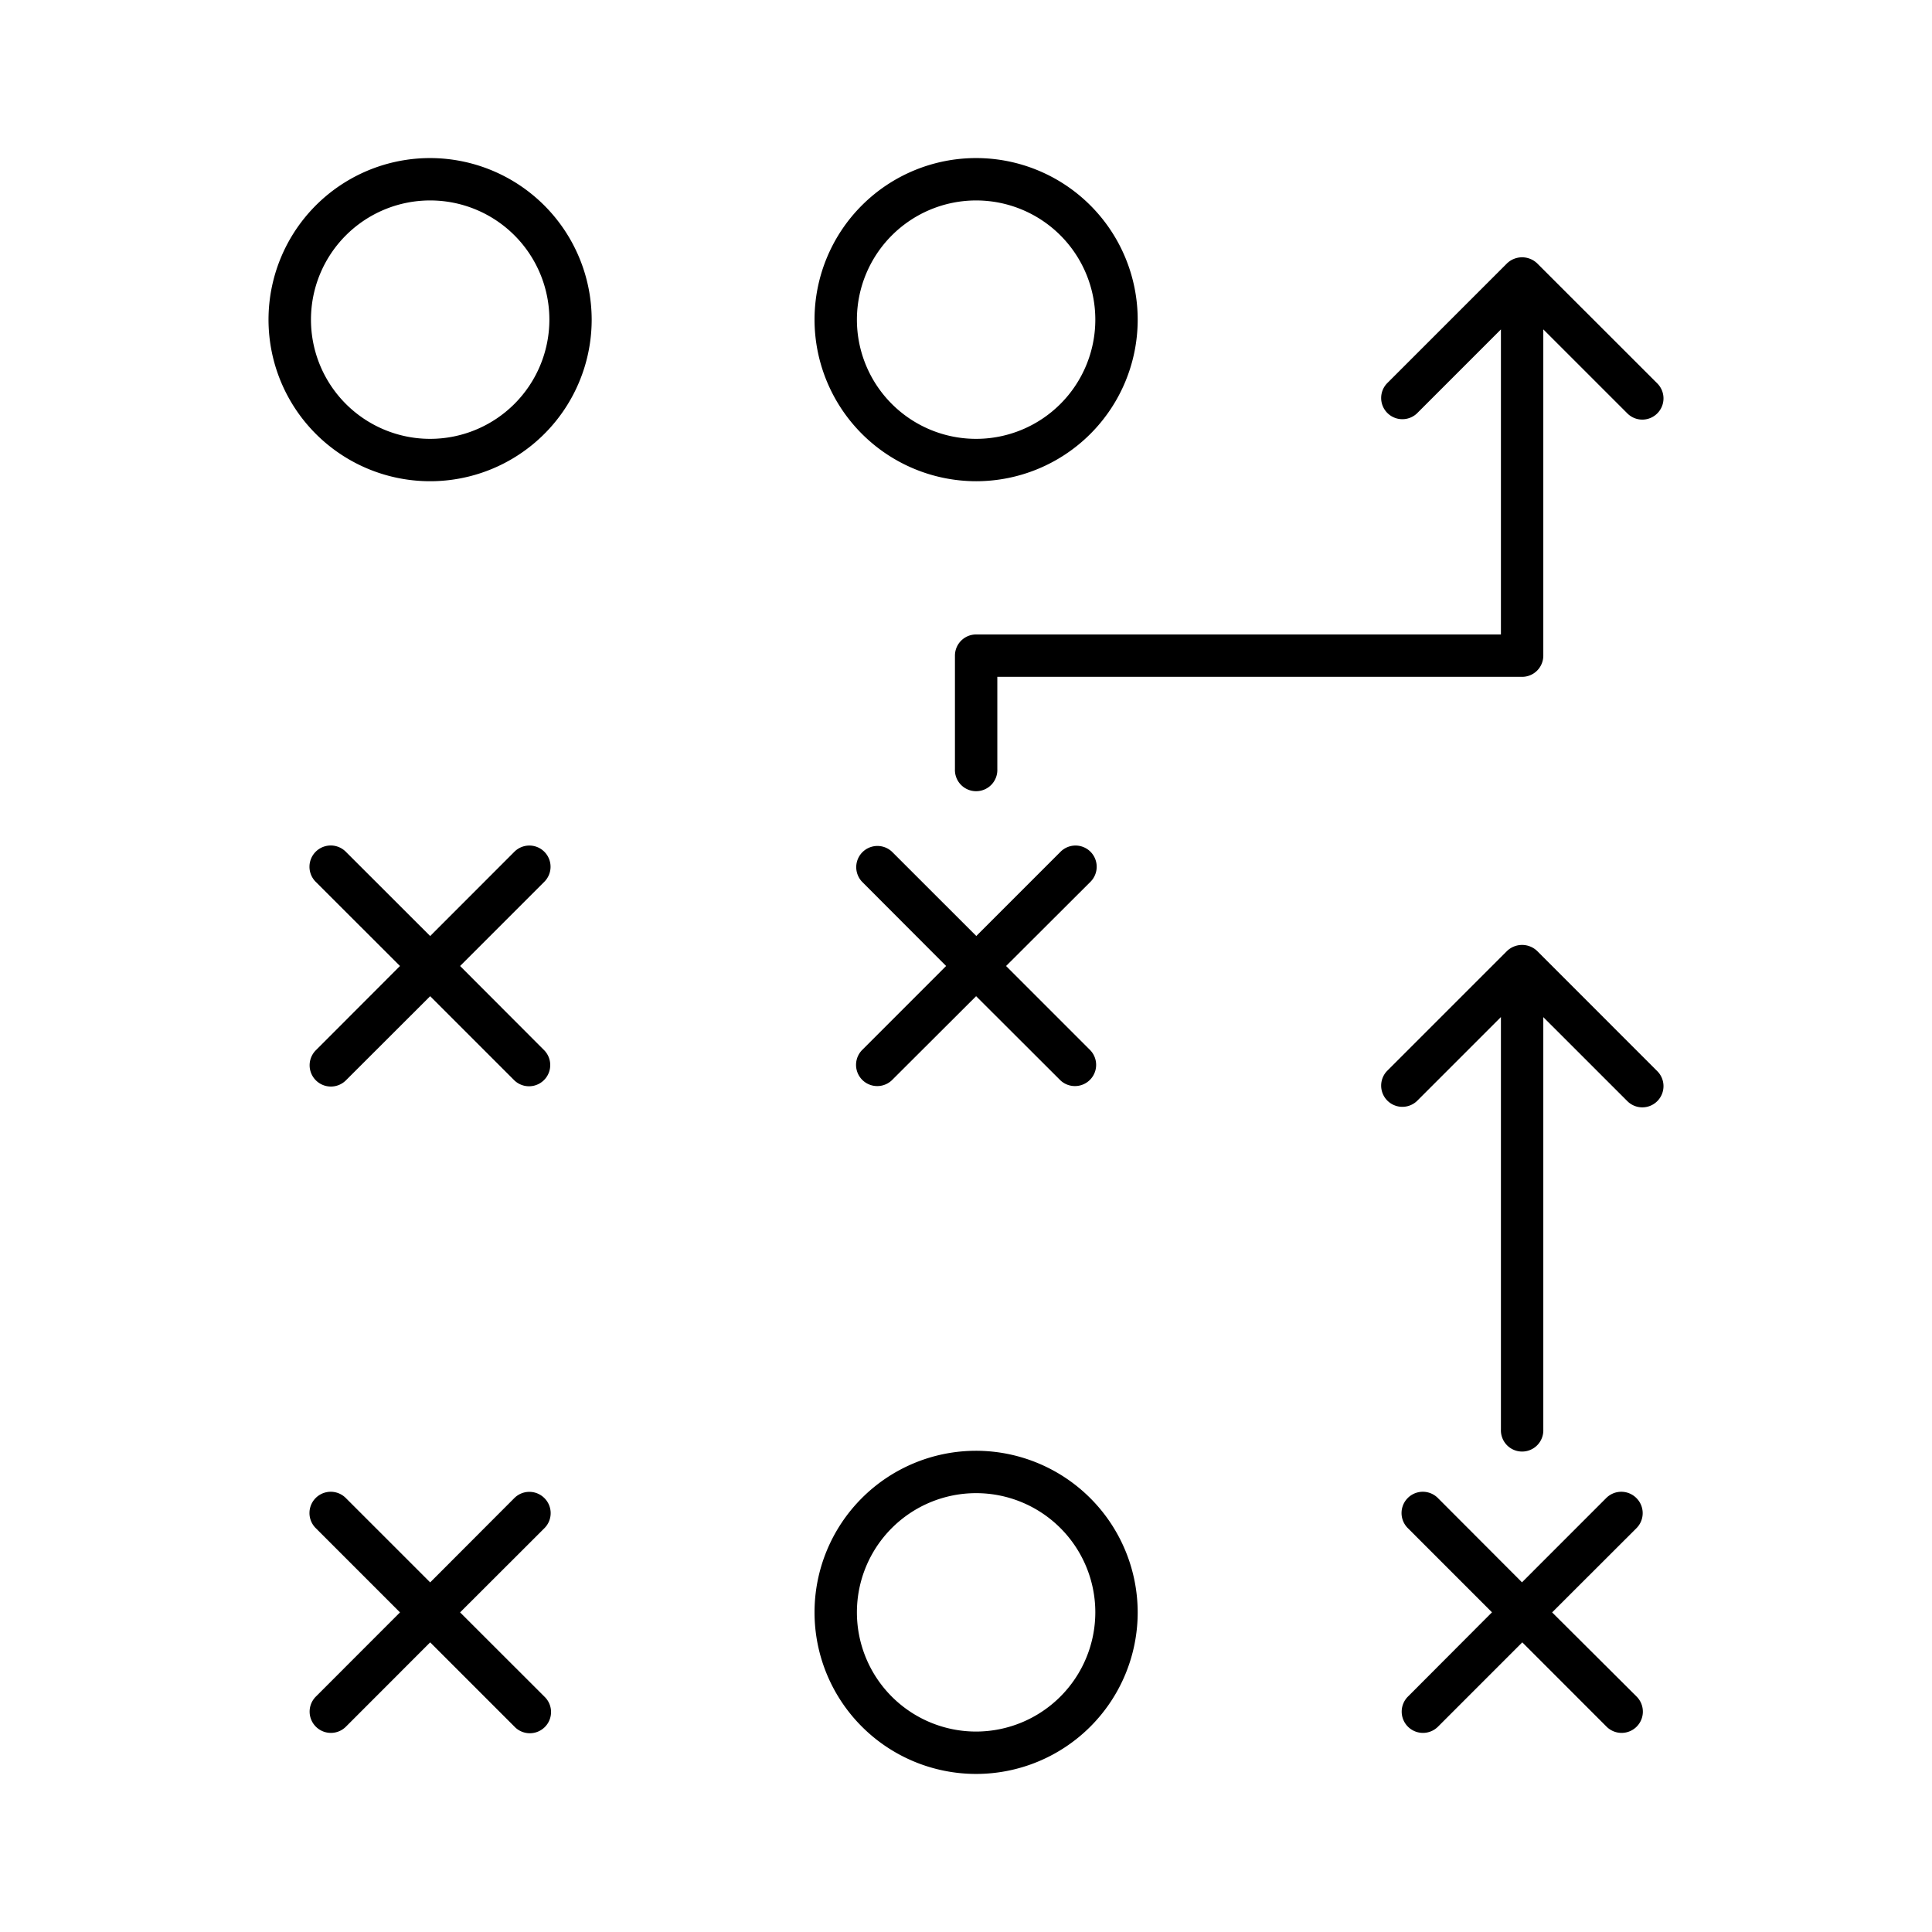 <?xml version="1.0" ?><svg data-name="Layer 1" id="Layer_1" viewBox="0 0 512 512" xmlns="http://www.w3.org/2000/svg"><title/><path d="M114,41.89A42.82,42.82,0,1,0,156.8,84.71,42.87,42.87,0,0,0,114,41.89Zm0,74.41a31.59,31.59,0,1,1,31.59-31.59A31.62,31.62,0,0,1,114,116.3Z"/><path d="M258.68,127.53a42.82,42.82,0,1,0-42.82-42.82A42.87,42.87,0,0,0,258.68,127.53Zm0-74.41a31.59,31.59,0,1,1-31.59,31.59A31.62,31.62,0,0,1,258.68,53.12Z"/><path d="M258.68,384.47a42.82,42.82,0,1,0,42.82,42.82A42.88,42.88,0,0,0,258.68,384.47Zm0,74.41a31.59,31.59,0,1,1,31.59-31.59A31.63,31.63,0,0,1,258.68,458.88Z"/><path d="M289,225.73a5.61,5.61,0,0,0-7.95,0l-22.32,22.32-22.33-22.32a5.62,5.62,0,0,0-7.95,7.94L250.73,256,228.4,278.34a5.62,5.62,0,0,0,7.95,7.94L258.68,264,281,286.28a5.62,5.62,0,0,0,7.95-7.94L266.62,256,289,233.67A5.64,5.64,0,0,0,289,225.73Z"/><path d="M433.66,397a5.64,5.64,0,0,0-8,0l-22.32,22.33L381.06,397a5.62,5.62,0,0,0-8,7.94l22.33,22.34L373.1,449.63a5.62,5.62,0,0,0,8,7.94l22.32-22.33,22.32,22.33a5.62,5.62,0,1,0,8-7.94L411.33,427.3,433.66,405A5.63,5.63,0,0,0,433.66,397Z"/><path d="M144.26,397a5.63,5.63,0,0,0-7.95,0L114,419.35,91.65,397a5.62,5.62,0,0,0-8,7.94L106,427.3,83.69,449.63a5.62,5.62,0,0,0,8,7.94L114,435.24l22.33,22.33a5.62,5.62,0,1,0,7.95-7.94L121.93,427.3,144.26,405A5.62,5.62,0,0,0,144.26,397Z"/><path d="M144.26,225.73a5.61,5.61,0,0,0-7.95,0L114,248.06,91.65,225.73a5.62,5.62,0,0,0-8,7.94L106,256,83.69,278.34a5.62,5.62,0,0,0,8,7.94L114,264l22.33,22.33a5.62,5.62,0,0,0,7.95-7.94L121.93,256l22.33-22.33A5.62,5.62,0,0,0,144.26,225.73Z"/><path d="M375.51,109.55,397.76,87.3v80.84H258.68a5.61,5.61,0,0,0-5.61,5.61v30.07a5.62,5.62,0,1,0,11.23,0V179.37H403.37a5.62,5.62,0,0,0,5.62-5.62V87.29l22.27,22.26a5.6,5.6,0,0,0,7.94,0,5.62,5.62,0,0,0,0-7.94L407.34,69.77a5.77,5.77,0,0,0-7.94,0l-31.84,31.84a5.62,5.62,0,0,0,7.95,7.94Z"/><path d="M407.34,252a5.77,5.77,0,0,0-7.94,0l-31.84,31.84a5.62,5.62,0,0,0,7.95,7.94l22.25-22.25V378.82a5.62,5.62,0,1,0,11.23,0V269.55l22.27,22.26a5.6,5.6,0,0,0,7.94,0,5.62,5.62,0,0,0,0-7.94Z"/></svg>
